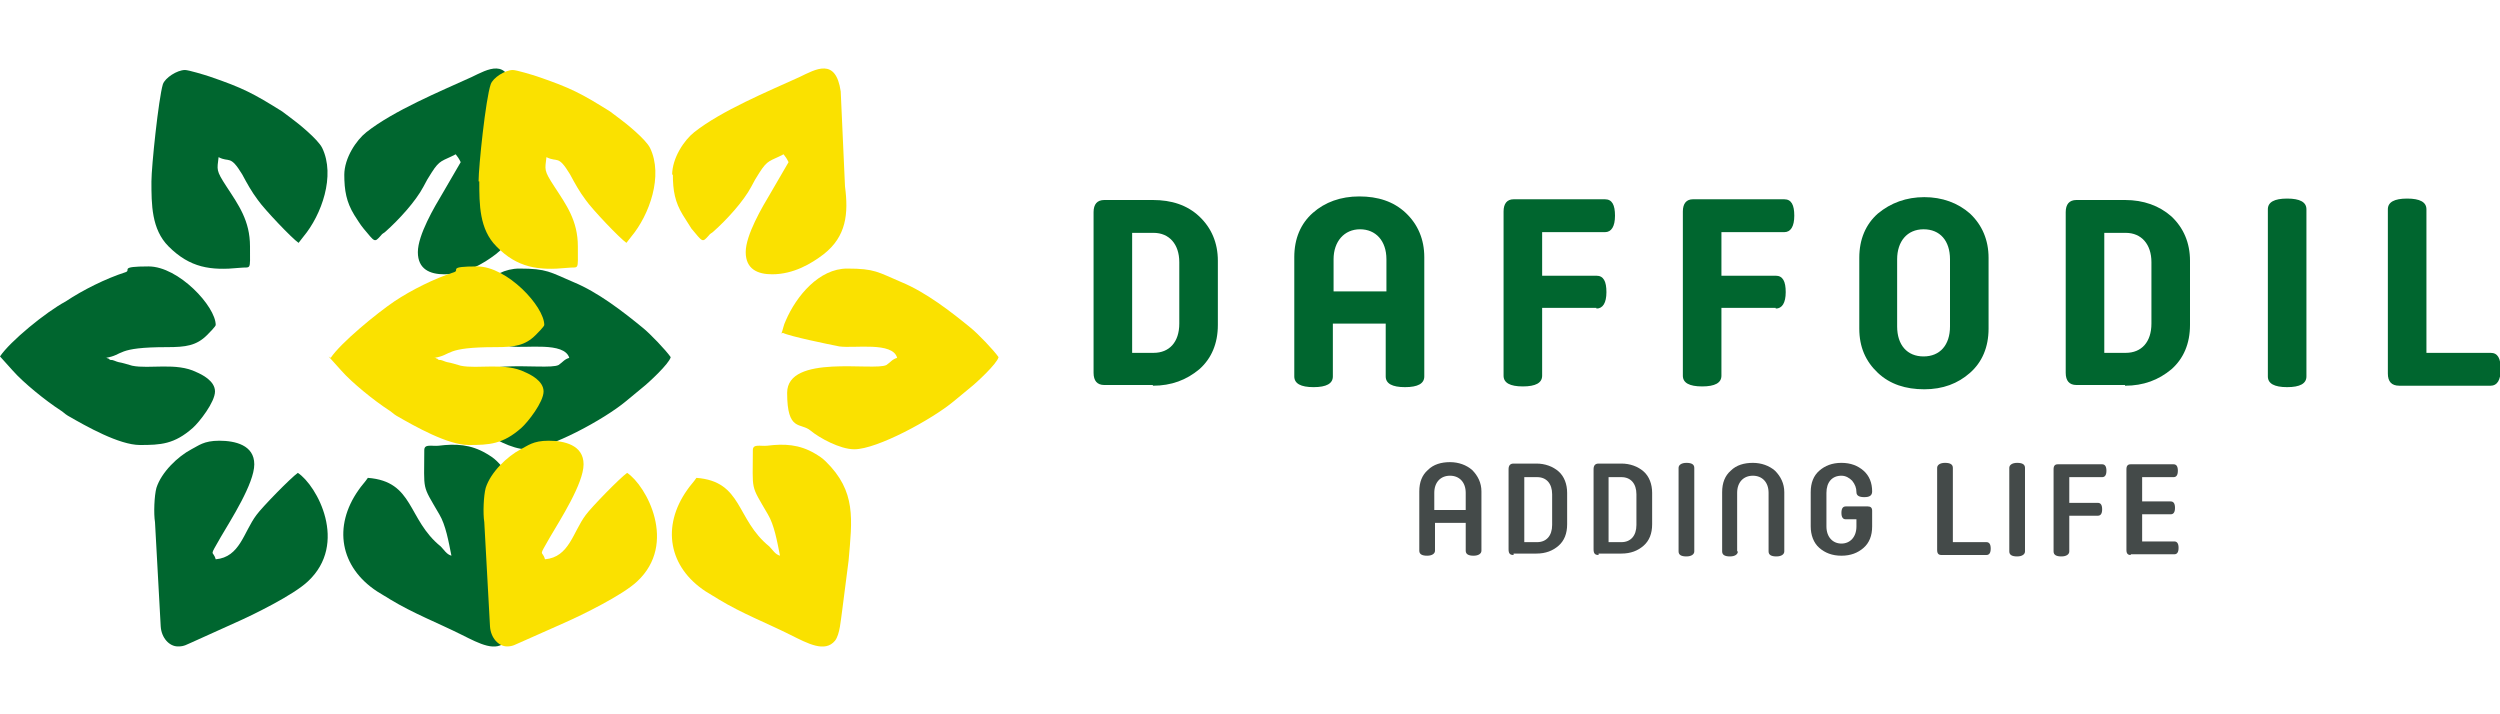 <?xml version="1.0" encoding="UTF-8"?>
<svg id="Layer_2" xmlns="http://www.w3.org/2000/svg" version="1.1" viewBox="0 0 350 100">
  <!-- Generator: Adobe Illustrator 29.6.1, SVG Export Plug-In . SVG Version: 2.1.1 Build 9)  -->
  <defs>
    <style>
      .st0, .st1 {
        fill: #00662f;
      }

      .st0, .st2 {
        fill-rule: evenodd;
      }

      .st3 {
        fill: #444a49;
      }

      .st2 {
        fill: #fae100;
      }
    </style>
  </defs>
  <g id="Layer_3">
    <g>
      <g>
        <g>
          <path class="st0" d="M0,49.9l1.8,2c1.5,1.7,4.6,4.2,6.6,5.5.5.3.6.5,1.1.8,2.6,1.5,7.2,4.1,10.1,4.1s4.8-.1,7.4-2.4c.9-.8,3.1-3.6,3.1-5.1s-1.9-2.4-2.6-2.7c-2.8-1.4-6.6-.4-9-.9-.7-.2-1.3-.4-1.9-.5-.4-.1-.5-.2-.9-.3-.3,0-.3,0-.5-.2,0,0-.2,0-.2-.1h-.2c2.6-.4,1.3-1.5,8.6-1.5,2.6,0,4.1-.2,5.6-1.7.2-.2,1.2-1.2,1.2-1.4,0-2.6-5.2-8.2-9.4-8.2s-2.4.5-3.2.8c-2.8.9-6,2.5-8.4,4.1C6.4,43.7,1.4,47.8,0,49.9"/>
          <path class="st0" d="M63.6,46.6c1,.5,6.4,1.6,7.9,1.9,2.1.3,7.5-.7,8.2,1.6-.7.2-.9.6-1.5,1-1.7.9-13.9-1.6-13.9,3.9s1.9,4.1,3.3,5.3c1.2,1,4.1,2.6,6.1,2.6,3.2,0,10.9-4.2,13.9-6.7l2.3-1.9c.9-.7,3.8-3.4,4-4.3-.7-1-2.9-3.3-3.9-4.1-2.8-2.3-6.3-5-9.7-6.4-3.3-1.4-3.7-1.9-7.6-1.9s-7.1,3.8-8.6,7.3c-.3.6-.4,1.3-.6,1.8"/>
          <path class="st0" d="M59.4,62.9c0,6-.4,4.8,2.1,9.1.9,1.5,1.3,3.8,1.7,5.8-.7-.2-1-.8-1.5-1.3-4.7-3.8-3.7-9.1-10.2-9.6-.4.6-.9,1.1-1.3,1.7-3.6,5.1-2.6,10.8,2.6,14.2.6.4,1.2.7,1.8,1.1,3.3,2,6.7,3.3,10.1,5,2.4,1.2,4.8,2.5,6.2.8.7-.9.8-2.9,1-4.2l.9-7c.5-5.8,1.1-9.7-3.2-13.9-.5-.5-1-.8-1.5-1.1-2.2-1.3-4.3-1.4-6.7-1.1-.9.1-2-.3-2,.6"/>
          <path class="st0" d="M21.2,25.4c0,3.2,0,6.7,2.4,9.1,3,3,5.9,3.4,9.9,3,1.7-.2,1.5.6,1.5-3s-1.6-5.8-3.3-8.4c-1.5-2.3-1.3-2.3-1.1-4.1,1.5.8,1.6-.4,3.3,2.4.7,1.3,1.3,2.4,2.2,3.6.9,1.3,4.8,5.4,5.7,6,.3-.4.4-.5.7-.9,2.5-3,4.5-8.5,2.6-12.4-.6-1.2-3.3-3.4-4.4-4.2-.5-.4-.7-.5-1.2-.9-4-2.5-5.5-3.3-10.2-4.9-.6-.2-2.9-.9-3.4-.9-1.1,0-2.8,1.1-3.1,2-.6,2-1.6,11.5-1.6,13.6"/>
          <path class="st0" d="M48.2,24.4c0,2.3.3,3.9,1.4,5.7.4.6.8,1.3,1.3,1.9,1.6,1.9,1.5,2,2.4,1,.3-.4.4-.3.7-.6,1.8-1.6,4.2-4.2,5.3-6.3.3-.6.7-1.3,1.1-1.9,1.2-1.9,1.5-1.6,3.4-2.6.3.4.4.5.7,1.1l-2.5,4.3c-1.2,2-3.5,5.9-3.5,8.3s1.7,3.1,3.7,3.1c3,0,5.5-1.5,7.2-2.8,3.2-2.5,3.5-5.7,3-9.5l-.6-13.3c-.7-4.8-3.5-3.1-5.8-2-4.4,2-10.9,4.7-14.7,7.7-1.4,1.1-3.1,3.6-3.1,6"/>
          <path class="st0" d="M25,90.5c.8,0,1.2-.3,1.7-.5l6.2-2.8c2.5-1.1,8.2-3.9,10.2-5.8,5.7-5.3,1.3-13.4-1.4-15.2-1,.7-5,4.8-5.8,5.9-1.8,2.4-2.3,5.9-5.7,6.2-.4-1.4-1-.1.7-3.1,1.4-2.4,4.7-7.5,4.7-10.2s-2.7-3.3-4.9-3.3-2.9.7-3.9,1.2c-1.9,1-4.2,3.2-4.9,5.4-.3,1.1-.4,3.6-.2,4.8l.8,14.6c.1,1.6,1.2,2.8,2.4,2.8"/>
        </g>
        <g>
          <path class="st2" d="M46,49.9l1.8,2c1.5,1.7,4.6,4.2,6.6,5.5.5.3.6.5,1.1.8,2.6,1.5,7.2,4.1,10.1,4.1s4.8-.1,7.4-2.4c.9-.8,3.1-3.6,3.1-5.1s-1.9-2.4-2.6-2.7c-2.8-1.4-6.6-.4-9-.9-.7-.2-1.3-.4-1.9-.5-.4-.1-.5-.2-.9-.3-.3,0-.3,0-.5-.2,0,0-.2,0-.2-.1h-.2c2.6-.4,1.3-1.5,8.6-1.5,2.6,0,4.1-.2,5.6-1.7.2-.2,1.2-1.2,1.2-1.4,0-2.6-5.2-8.2-9.4-8.2s-2.4.5-3.2.8c-2.8.9-6,2.5-8.4,4.1-2.5,1.7-7.5,5.8-8.9,7.9"/>
          <path class="st2" d="M109.6,46.6c1,.5,6.4,1.6,7.9,1.9,2.1.3,7.5-.7,8.1,1.6-.7.2-.9.6-1.5,1-1.7.9-13.9-1.6-13.9,3.9s1.9,4.1,3.3,5.3c1.2,1,4.1,2.6,6.1,2.6,3.2,0,10.9-4.2,13.9-6.7l2.3-1.9c.9-.7,3.8-3.4,4-4.3-.7-1-2.9-3.3-3.9-4.1-2.8-2.3-6.3-5-9.7-6.4-3.3-1.4-3.7-1.9-7.6-1.9s-7.1,3.8-8.6,7.3c-.3.6-.4,1.3-.6,1.8"/>
          <path class="st2" d="M105.4,62.9c0,6-.4,4.8,2.1,9.1.9,1.5,1.3,3.8,1.7,5.8-.7-.2-1-.8-1.5-1.3-4.7-3.8-3.7-9.1-10.2-9.6-.4.6-.9,1.1-1.3,1.7-3.6,5.1-2.6,10.8,2.6,14.2.6.4,1.2.7,1.8,1.1,3.3,2,6.7,3.3,10.1,5,2.4,1.2,4.8,2.5,6.2.8.7-.9.8-2.9,1-4.2l.9-7c.5-5.8,1.1-9.7-3.2-13.9-.5-.5-1-.8-1.5-1.1-2.2-1.3-4.3-1.4-6.7-1.1-.9.1-2-.3-2,.6"/>
          <path class="st2" d="M67.1,25.4c0,3.2,0,6.7,2.4,9.1,2.9,3,5.9,3.4,9.9,3,1.7-.2,1.5.6,1.5-3s-1.6-5.8-3.3-8.4c-1.5-2.3-1.3-2.3-1.1-4.1,1.6.8,1.6-.4,3.3,2.4.7,1.3,1.3,2.4,2.2,3.6.9,1.3,4.8,5.4,5.7,6,.3-.4.4-.5.7-.9,2.5-3,4.5-8.5,2.6-12.4-.6-1.2-3.3-3.4-4.4-4.2-.5-.4-.7-.5-1.2-.9-4-2.5-5.5-3.3-10.2-4.9-.6-.2-2.9-.9-3.4-.9-1.1,0-2.8,1.1-3.1,2-.7,2-1.7,11.5-1.7,13.6"/>
          <path class="st2" d="M94.2,24.4c0,2.3.3,3.9,1.4,5.7.4.6.8,1.3,1.2,1.9,1.6,1.9,1.5,2,2.4,1,.3-.4.4-.3.7-.6,1.8-1.6,4.2-4.2,5.3-6.3.3-.6.7-1.3,1.1-1.9,1.2-1.9,1.5-1.6,3.4-2.6.3.4.4.5.7,1.1l-2.5,4.3c-1.2,2-3.5,5.9-3.5,8.3s1.7,3.1,3.7,3.1c3,0,5.5-1.5,7.2-2.8,3.2-2.5,3.5-5.7,3-9.5l-.6-13.3c-.7-4.8-3.5-3.1-5.8-2-4.4,2-10.9,4.7-14.7,7.7-1.4,1.1-3.1,3.6-3.1,6"/>
          <path class="st2" d="M71,90.5c.8,0,1.2-.3,1.7-.5l6.3-2.8c2.5-1.1,8.2-3.9,10.2-5.8,5.7-5.3,1.3-13.4-1.4-15.2-1,.7-5,4.8-5.8,5.9-1.8,2.4-2.3,5.9-5.7,6.2-.4-1.4-1-.1.7-3.1,1.4-2.4,4.7-7.5,4.7-10.2s-2.7-3.3-4.9-3.3-2.9.7-3.9,1.2c-1.9,1-4.2,3.2-4.9,5.4-.3,1.1-.4,3.6-.2,4.8l.8,14.6c.1,1.6,1.2,2.8,2.4,2.8"/>
        </g>
      </g>
      <g>
        <path class="st1" d="M158.5,32.6h3c2.2,0,3.6,1.6,3.6,4.1v8.6c0,2.6-1.4,4.1-3.6,4.1h-3v-16.8h0ZM161.4,54c2.6,0,4.7-.8,6.5-2.3,1.7-1.5,2.6-3.6,2.6-6.2v-9c0-2.5-.9-4.6-2.6-6.2s-3.9-2.3-6.5-2.3h-6.8c-1,0-1.5.6-1.5,1.7v22.5c0,1.1.5,1.7,1.5,1.7h6.8Z"/>
        <path class="st1" d="M186.7,36.3c0-2.5,1.5-4.2,3.7-4.2s3.7,1.6,3.7,4.2v4.5h-7.4v-4.5h0ZM194,52.7c0,1,.9,1.5,2.7,1.5s2.7-.5,2.7-1.5v-16.7c0-2.5-.9-4.6-2.6-6.2s-3.9-2.3-6.5-2.3-4.8.8-6.5,2.3c-1.7,1.5-2.6,3.6-2.6,6.2v16.7c0,1,.9,1.5,2.7,1.5s2.7-.5,2.7-1.5v-7.4h7.4v7.4h0Z"/>
        <path class="st1" d="M223.5,43.2c.9,0,1.4-.8,1.4-2.3s-.4-2.3-1.4-2.3h-7.6v-6.1h8.8c.9,0,1.4-.8,1.4-2.3s-.4-2.3-1.4-2.3h-12.8c-.9,0-1.4.6-1.4,1.7v23c0,1,.9,1.5,2.7,1.5s2.7-.5,2.7-1.5v-9.5h7.6,0Z"/>
        <path class="st1" d="M248.6,43.2c.9,0,1.4-.8,1.4-2.3s-.4-2.3-1.4-2.3h-7.6v-6.1h8.8c.9,0,1.4-.8,1.4-2.3s-.4-2.3-1.4-2.3h-12.8c-.9,0-1.4.6-1.4,1.7v23c0,1,.9,1.5,2.7,1.5s2.7-.5,2.7-1.5v-9.5h7.6,0Z"/>
        <path class="st1" d="M273,45.7c0,2.6-1.4,4.2-3.7,4.2s-3.7-1.6-3.7-4.2v-9.4c0-2.5,1.4-4.2,3.7-4.2s3.7,1.6,3.7,4.2v9.4ZM278.4,36.1c0-2.5-.9-4.6-2.6-6.2-1.7-1.5-3.9-2.3-6.4-2.3s-4.7.8-6.5,2.3c-1.7,1.5-2.6,3.6-2.6,6.2v9.9c0,2.6.9,4.6,2.6,6.2s3.9,2.3,6.5,2.3,4.7-.8,6.4-2.3,2.6-3.6,2.6-6.2v-9.9Z"/>
        <path class="st1" d="M294.6,32.6h3c2.2,0,3.6,1.6,3.6,4.1v8.6c0,2.6-1.4,4.1-3.6,4.1h-3v-16.8h0ZM297.5,54c2.6,0,4.7-.8,6.5-2.3,1.7-1.5,2.6-3.6,2.6-6.2v-9c0-2.5-.9-4.6-2.6-6.2-1.7-1.5-3.9-2.3-6.5-2.3h-6.8c-1,0-1.5.6-1.5,1.7v22.5c0,1.1.5,1.7,1.5,1.7h6.8Z"/>
        <path class="st1" d="M322.9,29.3c0-1-.9-1.5-2.7-1.5s-2.7.5-2.7,1.5v23.4c0,1,.9,1.5,2.7,1.5s2.7-.5,2.7-1.5v-23.4h0Z"/>
        <path class="st1" d="M339.7,29.3c0-1-.9-1.5-2.7-1.5s-2.7.5-2.7,1.5v23c0,1.1.5,1.7,1.6,1.7h12.8c.9,0,1.4-.8,1.4-2.3s-.4-2.3-1.4-2.3h-9v-20.1h0Z"/>
      </g>
      <g>
        <path class="st3" d="M205.2,73.2h-4.3v3.9c0,.4-.4.7-1.1.7s-1.1-.2-1.1-.7v-8.3c0-1.3.4-2.3,1.2-3,.8-.8,1.9-1.1,3.1-1.1s2.3.4,3.1,1.1c.8.8,1.3,1.8,1.3,3v8.3c0,.4-.4.7-1.1.7s-1.1-.2-1.1-.7v-3.9h0ZM200.9,71.4h4.3v-2.4c0-1.5-.9-2.4-2.2-2.4s-2.2.9-2.2,2.4v2.4h0Z"/>
        <path class="st3" d="M211.9,77.7c-.5,0-.7-.2-.7-.8v-11.2c0-.5.2-.8.7-.8h3.2c1.2,0,2.3.4,3.1,1.1s1.2,1.8,1.2,3v4.4c0,1.3-.4,2.3-1.2,3s-1.8,1.1-3.1,1.1h-3.2ZM213.4,75.9h1.8c1.3,0,2.1-.9,2.1-2.4v-4.3c0-1.5-.8-2.4-2.1-2.4h-1.8v9.1h0Z"/>
        <path class="st3" d="M223.8,77.7c-.5,0-.7-.2-.7-.8v-11.2c0-.5.2-.8.7-.8h3.2c1.2,0,2.3.4,3.1,1.1s1.2,1.8,1.2,3v4.4c0,1.3-.4,2.3-1.2,3s-1.8,1.1-3.1,1.1h-3.2,0ZM225.2,75.9h1.8c1.3,0,2.1-.9,2.1-2.4v-4.3c0-1.5-.8-2.4-2.1-2.4h-1.8v9.1h0Z"/>
        <path class="st3" d="M237.2,77.2c0,.4-.4.7-1.1.7s-1.1-.2-1.1-.7v-11.7c0-.4.4-.7,1.1-.7s1.1.2,1.1.7v11.7Z"/>
        <path class="st3" d="M243.3,77.2c0,.4-.4.7-1.1.7s-1.1-.2-1.1-.7v-8.3c0-1.3.4-2.3,1.2-3,.8-.8,1.9-1.1,3.1-1.1s2.3.4,3.1,1.1c.8.8,1.3,1.8,1.3,3v8.3c0,.4-.4.7-1.1.7s-1.1-.2-1.1-.7v-8.2c0-1.5-.9-2.4-2.2-2.4s-2.2.9-2.2,2.4v8.2h0,0Z"/>
        <path class="st3" d="M259.9,72.7h-1.5c-.4,0-.6-.3-.6-.9s.2-.9.6-.9h3.1c.4,0,.6.2.6.6v2.2c0,1.3-.4,2.3-1.2,3s-1.8,1.1-3.1,1.1-2.3-.4-3.1-1.1-1.2-1.8-1.2-3v-4.8c0-1.3.4-2.3,1.2-3s1.8-1.1,3.1-1.1,2.3.4,3.1,1.1c.8.7,1.2,1.7,1.2,2.9h0c0,.6-.4.8-1.1.8s-1.1-.2-1.1-.7h0c0-.6-.2-1.1-.6-1.6-.4-.4-.9-.7-1.5-.7-1.3,0-2.1.9-2.1,2.4v4.7c0,1.5.9,2.4,2.1,2.4s2.1-.9,2.1-2.4v-1h0Z"/>
        <path class="st3" d="M271.8,77.7c-.4,0-.6-.2-.6-.7v-11.5c0-.4.4-.7,1.1-.7s1.1.2,1.1.7v10.4h4.7c.4,0,.6.3.6.9s-.2.9-.6.9h-6.2,0Z"/>
        <path class="st3" d="M283.5,77.2c0,.4-.4.7-1.1.7s-1.1-.2-1.1-.7v-11.7c0-.4.4-.7,1.1-.7s1.1.2,1.1.7v11.7Z"/>
        <path class="st3" d="M287.5,65.7c0-.5.2-.7.6-.7h6.2c.4,0,.6.3.6.9s-.2.9-.6.9h-4.6v3.6h4c.4,0,.6.3.6.9s-.2.9-.6.9h-4v5c0,.4-.4.7-1.1.7s-1.1-.2-1.1-.7v-11.5h0,0Z"/>
        <path class="st3" d="M298.3,77.7c-.4,0-.6-.2-.6-.7v-11.3c0-.5.2-.7.6-.7h6c.4,0,.6.3.6.9s-.2.9-.6.9h-4.4v3.4h4c.4,0,.6.3.6.9s-.2.9-.6.9h-4v3.8h4.5c.4,0,.6.3.6.9s-.2.9-.6.9h-6.1,0Z"/>
      </g>
    </g>
  </g>
</svg>